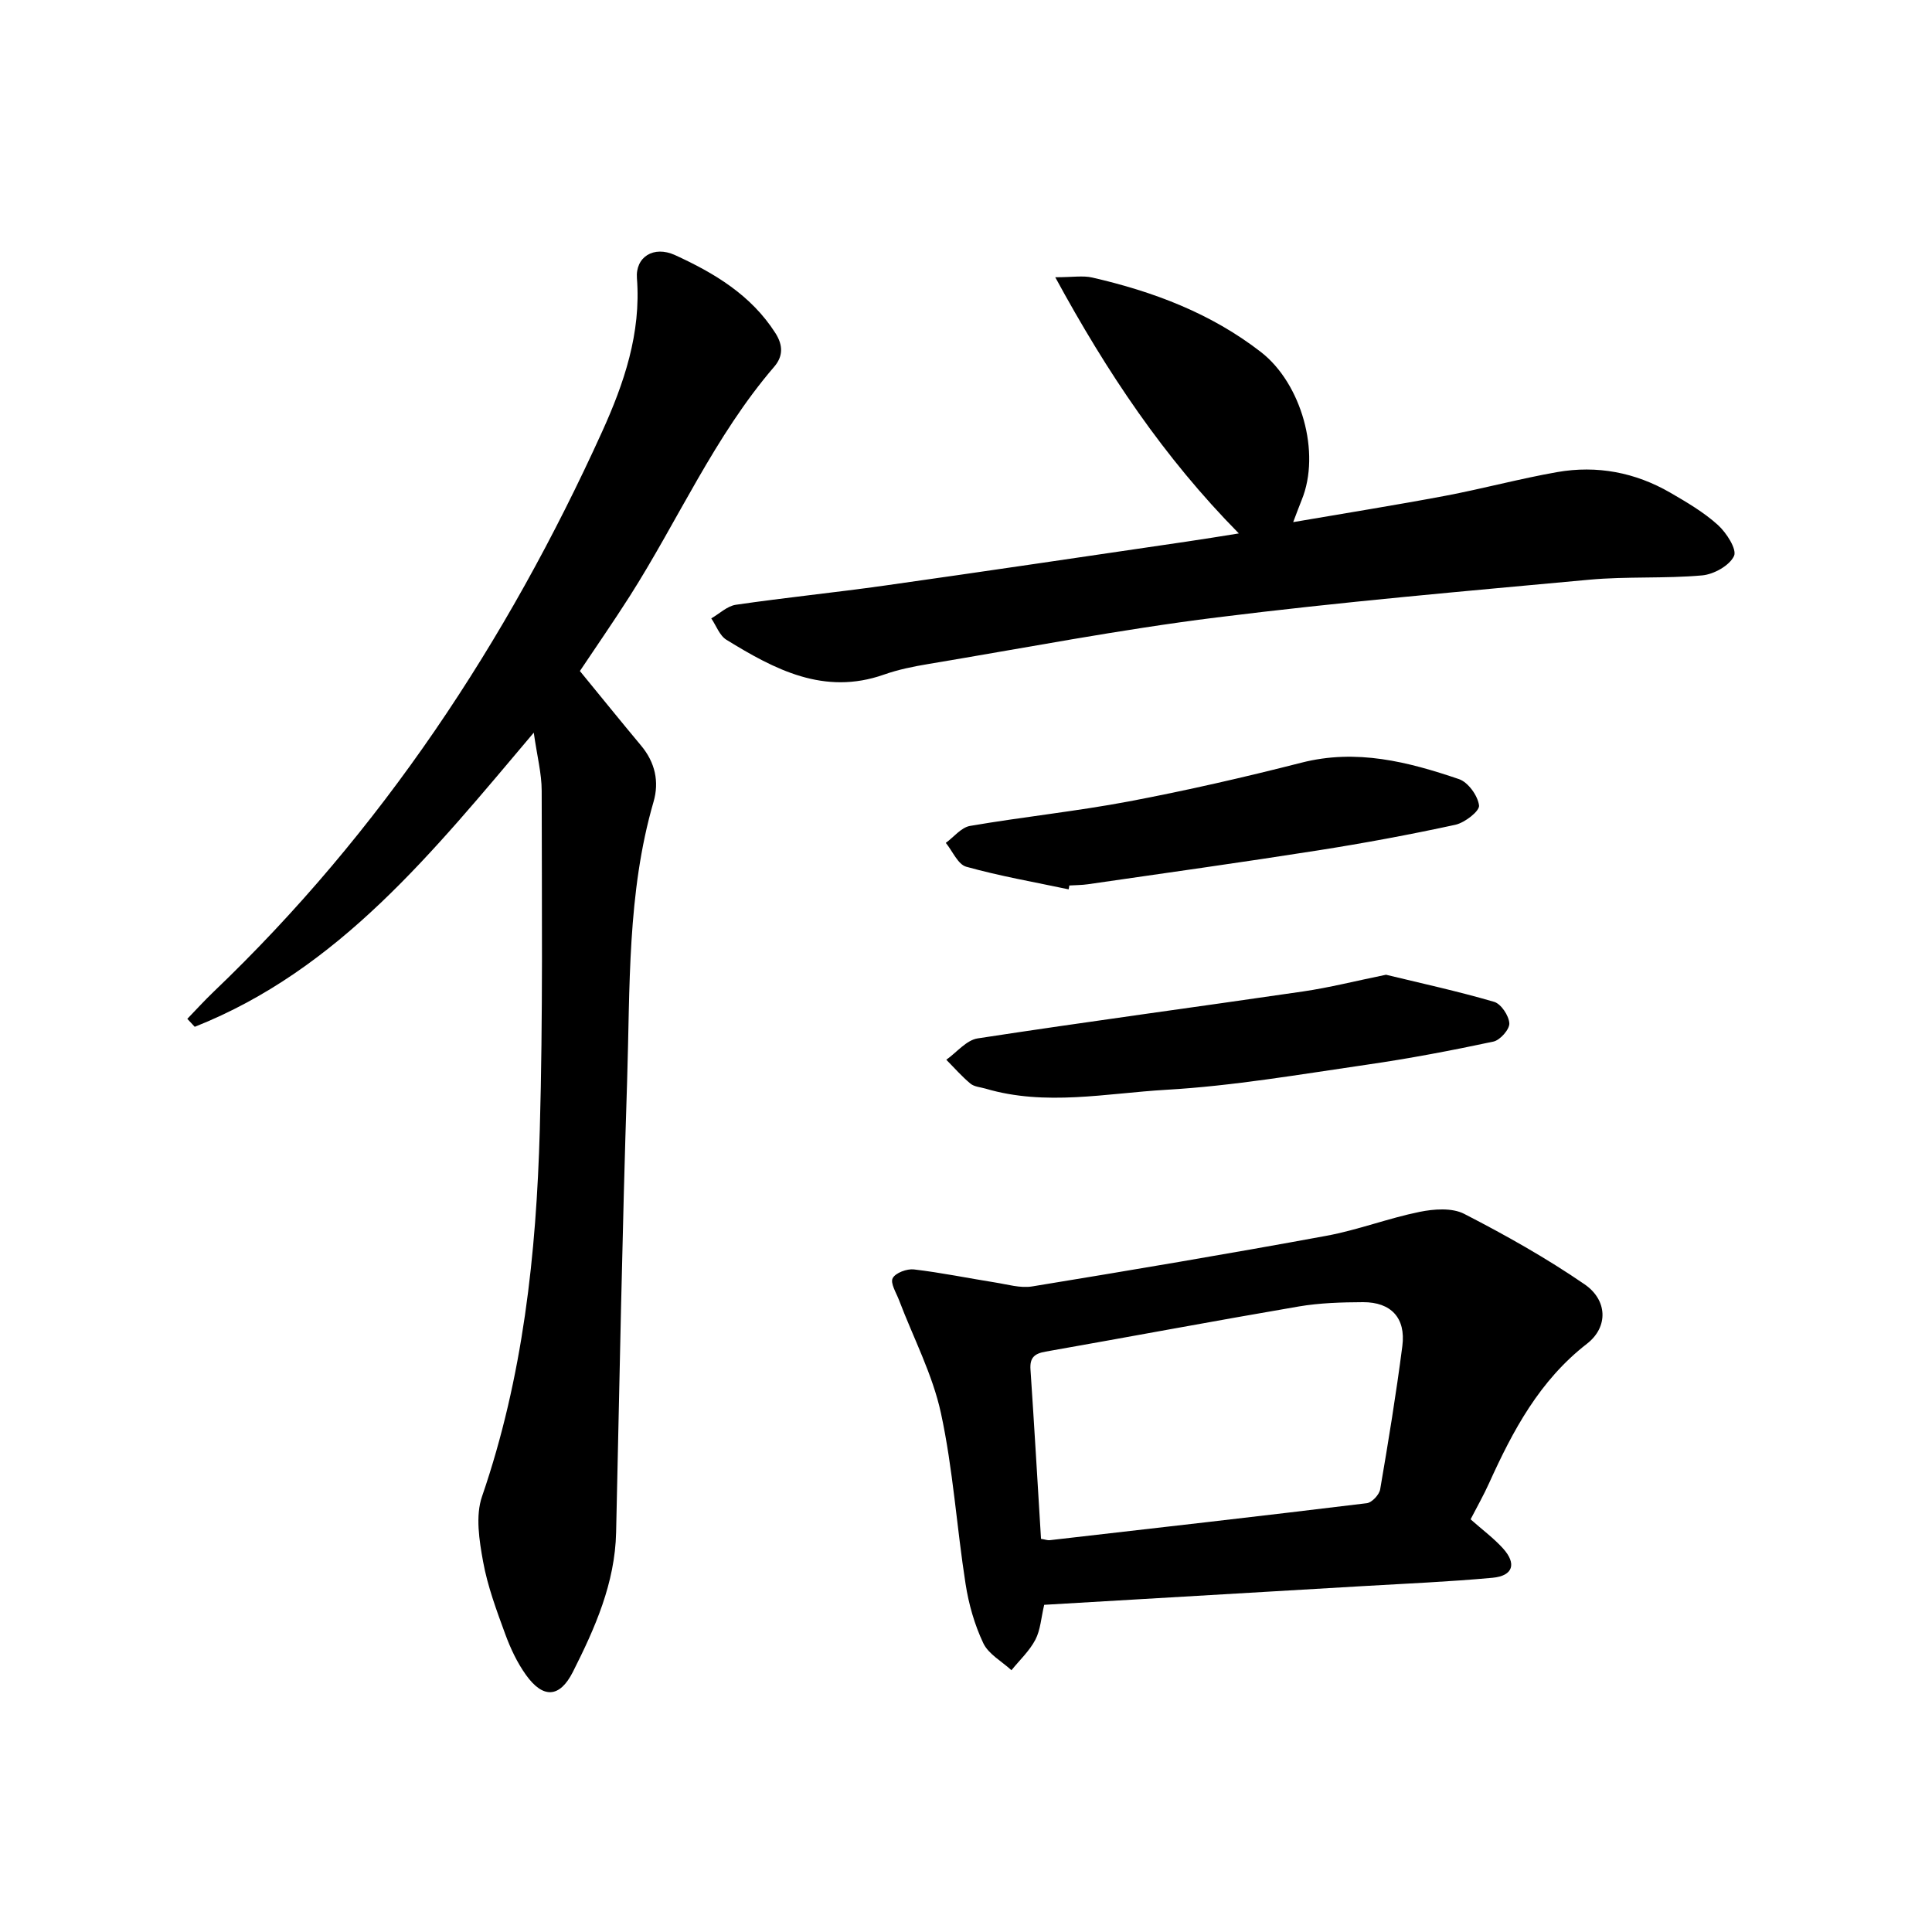 <svg enable-background="new 0 0 400 400" viewBox="0 0 400 400" xmlns="http://www.w3.org/2000/svg"><path d="m110.51 151.69c-20.92 24.75-40.35 49.08-70.19 60.9-.51-.55-1.03-1.1-1.54-1.65 1.79-1.85 3.53-3.77 5.39-5.55 34.74-33.19 60.73-72.47 80.49-116.01 4.53-9.99 8.09-20.38 7.21-31.76-.34-4.4 3.45-6.84 7.9-4.8 8.13 3.72 15.75 8.27 20.78 16.16 1.64 2.58 1.55 4.85-.27 6.96-12.34 14.36-19.87 31.74-29.92 47.53-3.4 5.33-7.01 10.53-10.3 15.46 4.27 5.21 8.43 10.36 12.67 15.44 2.9 3.46 3.79 7.47 2.58 11.63-5.49 18.92-4.85 38.42-5.47 57.77-1.01 31.16-1.58 62.33-2.28 93.49-.23 10.51-4.37 19.81-8.95 28.89-2.74 5.42-6.19 5.55-9.71.63-1.82-2.54-3.21-5.49-4.29-8.44-1.8-4.92-3.66-9.9-4.59-15.02-.8-4.4-1.61-9.48-.22-13.5 8.49-24.66 11.24-50.19 11.96-75.97.66-23.36.41-46.75.39-70.13 0-3.55-.94-7.1-1.64-12.03z"/><path d="m304.47 314.56c2.48 2.2 4.8 3.91 6.7 6.01 2.88 3.18 2.1 5.69-2.14 6.09-9 .83-18.05 1.21-27.08 1.74-21.87 1.29-43.74 2.57-65.76 3.86-.64 2.69-.77 5.21-1.83 7.23-1.22 2.33-3.27 4.23-4.95 6.31-2-1.84-4.75-3.32-5.83-5.6-1.81-3.82-3.02-8.07-3.67-12.27-1.84-11.77-2.59-23.76-5.1-35.36-1.74-8.04-5.72-15.6-8.67-23.38-.58-1.53-1.85-3.53-1.32-4.55.57-1.11 2.95-1.99 4.4-1.82 5.63.66 11.19 1.81 16.8 2.7 2.55.4 5.23 1.22 7.68.82 20.33-3.33 40.65-6.75 60.91-10.48 6.51-1.2 12.79-3.63 19.28-4.95 2.98-.61 6.74-.89 9.26.41 8.56 4.4 17.01 9.15 24.93 14.59 4.73 3.25 4.96 8.82.48 12.3-9.83 7.63-15.33 17.97-20.26 28.86-1.11 2.46-2.44 4.8-3.83 7.49zm-88.94 4.04c.88.14 1.35.33 1.8.28 21.89-2.51 43.79-4.99 65.66-7.66 1.05-.13 2.57-1.75 2.76-2.87 1.69-9.86 3.31-19.74 4.59-29.67.75-5.8-2.33-9.1-8.14-9.08-4.44.02-8.94.15-13.3.89-17.5 2.99-34.95 6.27-52.43 9.35-2.3.4-3.29 1.25-3.12 3.7.78 11.57 1.45 23.14 2.18 35.06z"/><path d="m256.49 110.44c-15.51-15.72-27.29-33.32-38.01-53.04 3.63 0 5.73-.38 7.65.06 12.62 2.9 24.55 7.37 34.95 15.44 8.34 6.48 12.45 20.82 8.41 30.64-.52 1.28-.99 2.58-1.75 4.56 10.89-1.87 21.19-3.51 31.44-5.44 7.78-1.47 15.44-3.55 23.23-4.92 8.23-1.44 16.14.06 23.4 4.26 3.43 1.99 6.93 4.04 9.84 6.67 1.78 1.6 4 5.06 3.36 6.44-.93 1.99-4.19 3.81-6.61 4.02-7.74.69-15.59.18-23.33.89-25.76 2.38-51.54 4.61-77.2 7.82-19.97 2.49-39.77 6.32-59.63 9.63-3.12.52-6.26 1.15-9.23 2.2-12.4 4.37-22.61-1.06-32.61-7.21-1.42-.87-2.11-2.92-3.14-4.43 1.7-.97 3.3-2.56 5.1-2.82 10.21-1.49 20.48-2.52 30.7-3.96 20.89-2.95 41.76-6.06 62.64-9.12 3.44-.5 6.88-1.07 10.79-1.69z"/><path d="m286.96 201.81c7.09 1.72 14.81 3.4 22.38 5.61 1.44.42 3.06 2.86 3.15 4.45.07 1.24-1.91 3.49-3.3 3.78-8.68 1.85-17.41 3.51-26.19 4.78-13.82 2-27.65 4.4-41.56 5.2-12.4.72-24.97 3.43-37.39-.24-1.06-.31-2.34-.38-3.13-1.04-1.8-1.49-3.35-3.28-5-4.94 2.16-1.53 4.16-4.06 6.49-4.42 22.43-3.44 44.92-6.44 67.37-9.72 5.47-.8 10.85-2.17 17.18-3.46z"/><path d="m221.25 184.13c-7.08-1.5-14.23-2.74-21.19-4.68-1.74-.48-2.84-3.23-4.24-4.94 1.66-1.21 3.19-3.19 5-3.51 10.95-1.88 22.02-3.02 32.93-5.08 11.99-2.27 23.9-5 35.72-8.02 11.39-2.91 22.05-.18 32.6 3.41 1.89.64 3.9 3.44 4.15 5.45.15 1.16-2.95 3.57-4.9 4-9.45 2.05-18.98 3.82-28.54 5.32-15.84 2.49-31.71 4.7-47.58 7-1.26.18-2.54.17-3.81.25-.03.27-.09.54-.14.8z"/></svg>